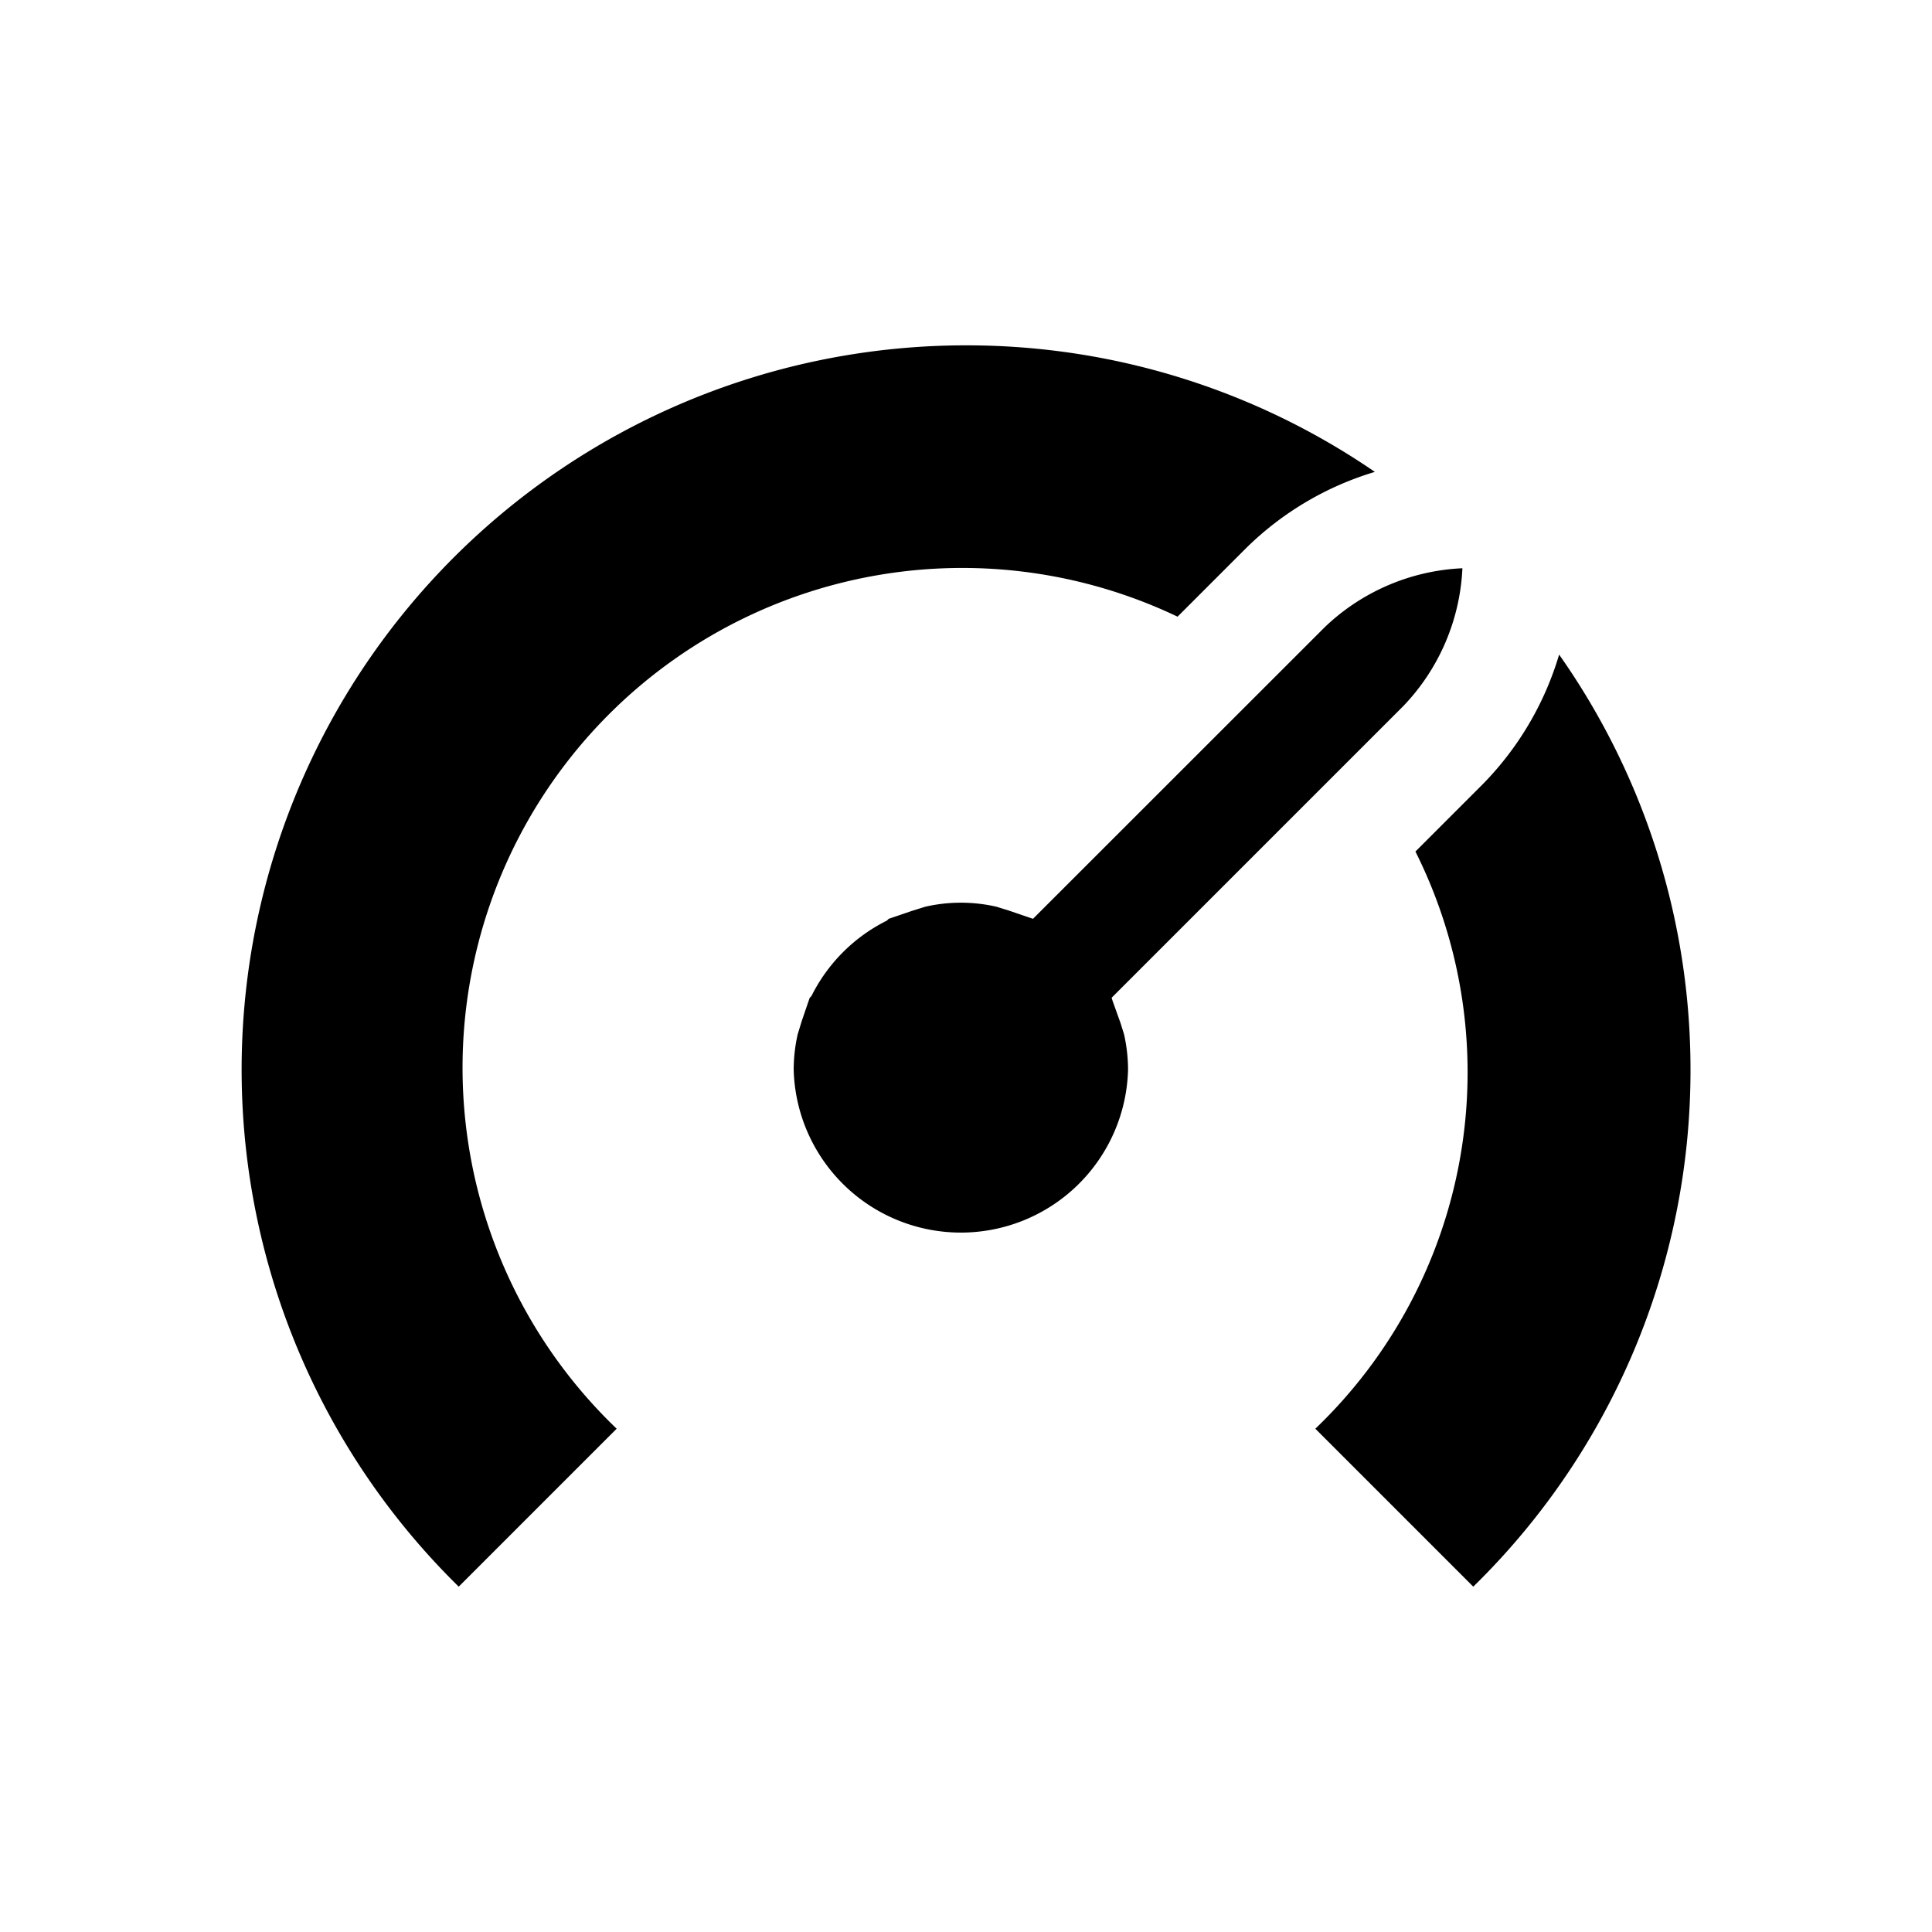 <?xml version="1.0" encoding="utf-8"?><!-- Скачано с сайта svg4.ru / Downloaded from svg4.ru -->
<svg fill="#000000" height="800px" width="800px" id="Layer_1" data-name="Layer 1"
    xmlns="http://www.w3.org/2000/svg" viewBox="0 0 16 16">
    <path class="cls-1" d="M10.969,5.196A1.763,1.763,0,0,1,12.111,4.706a1.763,1.763,0,0,1-.49,1.142L9.206,8.263l.008.026.066.184.029.093a1.352,1.352,0,0,1,.033.294,1.385,1.385,0,0,1-2.769,0,1.343,1.343,0,0,1,.033-.294l.034-.111L6.694,8.297l.012-.034.014-.014a1.389,1.389,0,0,1,.625-.625l.015-.015.033-.011.161-.055.109-.034a1.321,1.321,0,0,1,.589,0l.109.034.161.055.033.011ZM14,8.86a5.979,5.979,0,0,1-1.799,4.28L10.893,11.832a4.085,4.085,0,0,0,.829-4.78l.55-.55a2.576,2.576,0,0,0,.64-1.081A5.968,5.968,0,0,1,14,8.86Zm-6-6A5.998,5.998,0,0,0,3.799,13.14L5.107,11.832A4.139,4.139,0,0,1,9.752,5.107l.564-.564a2.571,2.571,0,0,1,1.07-.635A5.97,5.97,0,0,0,8,2.86Z"/>
</svg>